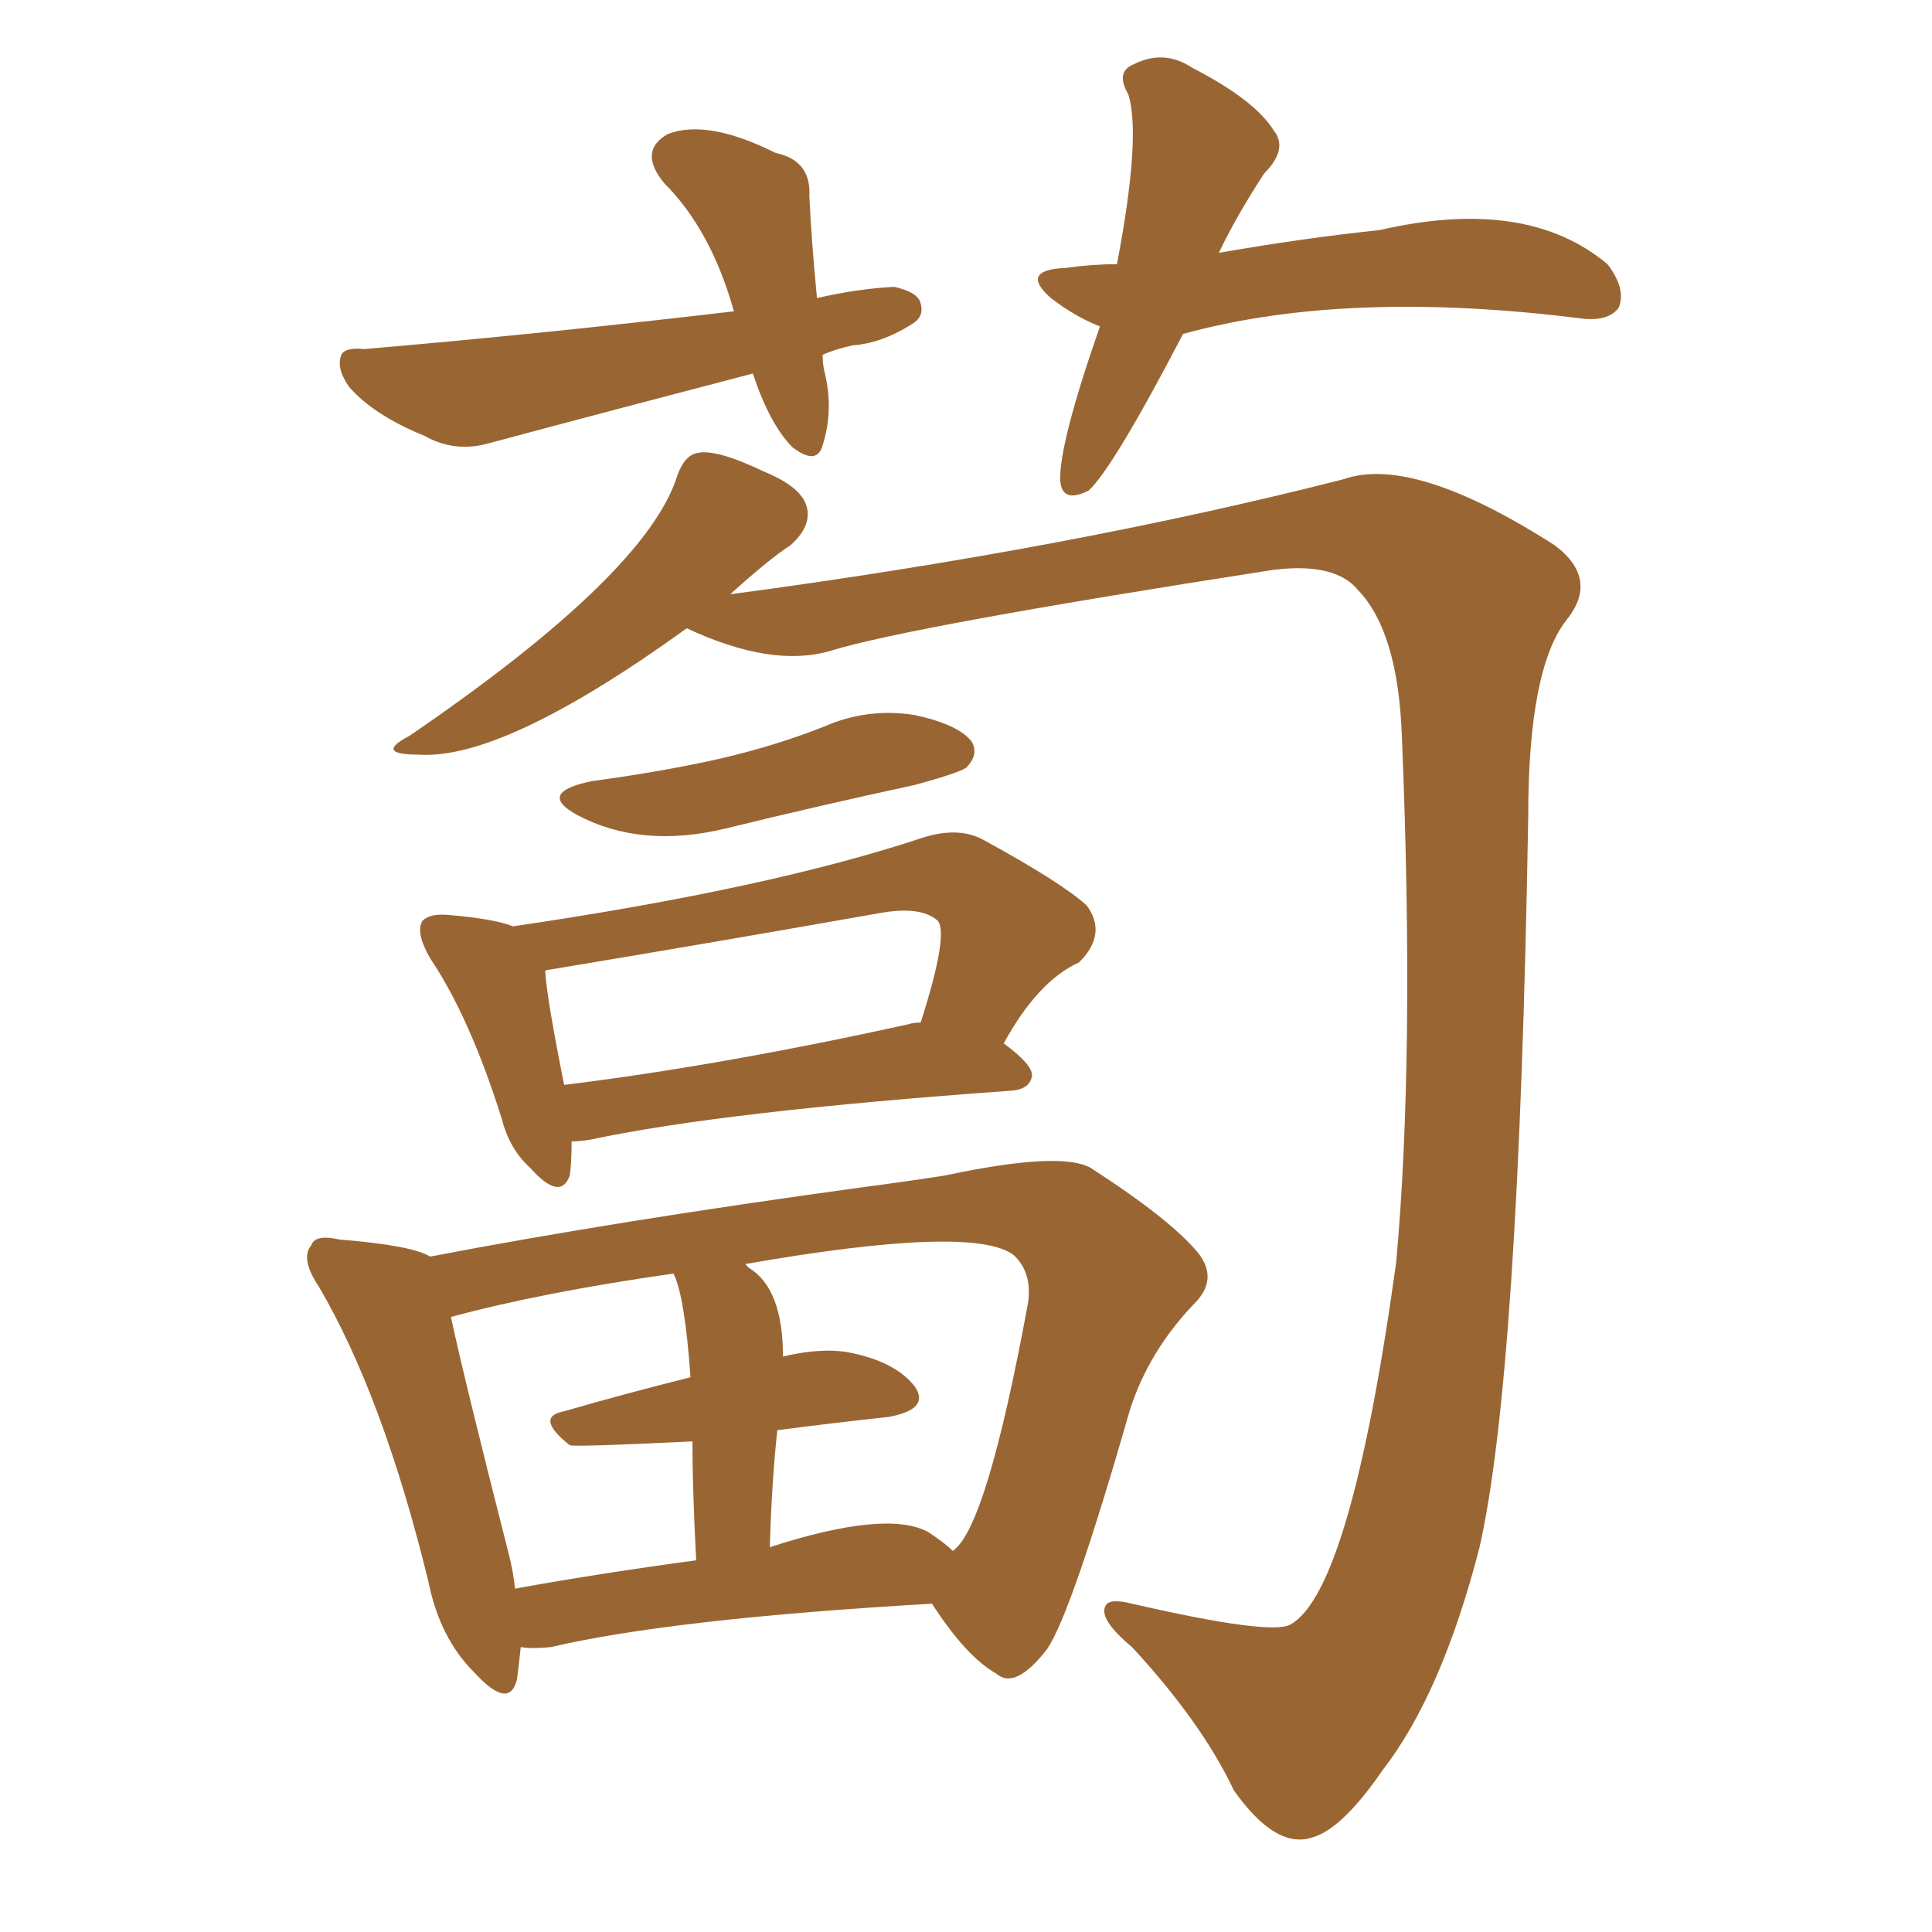<svg xmlns="http://www.w3.org/2000/svg" xmlns:xlink="http://www.w3.org/1999/xlink" width="150" height="150"><path fill="#996633" padding="10" d="M63.87 27.54L63.87 27.54Q63.87 28.27 64.01 28.86L64.01 28.86Q64.75 31.79 63.87 34.57L63.87 34.57Q63.43 36.18 61.52 34.72L61.52 34.72Q59.77 32.96 58.45 29.00L58.45 29.00Q47.75 31.79 37.94 34.42L37.94 34.42Q35.30 35.16 32.96 33.84L32.96 33.84Q29.00 32.23 27.10 30.03L27.10 30.03Q26.07 28.56 26.51 27.54L26.51 27.54Q26.81 26.95 28.27 27.10L28.27 27.10Q42.04 25.93 56.98 24.17L56.98 24.17Q55.22 17.87 51.56 14.21L51.56 14.21Q49.51 11.72 51.86 10.40L51.86 10.40Q54.93 9.23 60.21 11.87L60.21 11.87Q62.99 12.45 62.84 15.23L62.84 15.23Q62.99 18.60 63.43 23.14L63.43 23.14Q66.65 22.41 69.43 22.27L69.43 22.27Q71.34 22.71 71.48 23.58L71.48 23.58Q71.78 24.61 70.75 25.20L70.75 25.20Q68.41 26.66 66.21 26.81L66.21 26.81Q64.89 27.10 63.87 27.54ZM91.85 25.93L91.85 25.93Q86.43 36.33 84.52 38.09L84.52 38.09Q82.47 39.11 82.32 37.35L82.32 37.35Q82.18 34.57 85.40 25.34L85.40 25.34Q83.50 24.61 81.59 23.14L81.59 23.14Q79.10 20.95 82.76 20.80L82.76 20.80Q84.81 20.51 86.72 20.51L86.72 20.51Q88.62 10.55 87.60 7.32L87.60 7.32Q86.57 5.57 88.04 4.98L88.04 4.98Q90.38 3.81 92.58 5.27L92.58 5.27Q97.41 7.76 98.88 10.11L98.88 10.11Q100.05 11.57 98.14 13.48L98.14 13.48Q95.95 16.85 94.63 19.63L94.63 19.63Q101.37 18.46 107.08 17.87L107.08 17.87Q118.51 15.23 124.80 20.51L124.80 20.51Q126.27 22.41 125.68 23.88L125.68 23.88Q124.95 24.90 123.05 24.76L123.05 24.76Q104.59 22.41 91.85 25.93ZM53.32 48.78L53.32 48.78Q39.11 59.03 32.52 58.59L32.52 58.59Q29.00 58.59 31.79 57.13L31.79 57.13Q50.24 44.53 52.59 36.91L52.59 36.91Q53.17 35.30 54.20 35.16L54.20 35.16Q55.66 34.86 59.33 36.62L59.33 36.62Q62.55 37.94 62.70 39.70L62.70 39.70Q62.84 41.02 61.38 42.33L61.38 42.33Q59.77 43.36 56.69 46.14L56.69 46.14Q83.06 42.63 104.30 37.21L104.30 37.21Q109.72 35.30 120.70 42.33L120.70 42.33Q124.22 44.97 121.58 48.19L121.58 48.19Q118.65 52.00 118.65 63.43L118.65 63.43Q117.92 106.93 114.84 120.26L114.84 120.26Q111.91 131.54 107.37 137.40L107.37 137.40Q104.15 142.09 101.81 142.68L101.81 142.68Q99.02 143.55 95.80 139.01L95.80 139.01Q93.31 133.74 87.89 127.88L87.89 127.88Q85.25 125.68 85.84 124.66L85.84 124.66Q86.13 124.07 87.89 124.51L87.89 124.51Q98.73 127.00 100.20 126.12L100.20 126.12Q104.88 123.49 108.40 98.00L108.40 98.00Q109.86 81.88 108.84 57.13L108.84 57.13Q108.54 49.07 105.47 45.85L105.47 45.85Q103.71 43.65 98.88 44.24L98.88 44.24Q70.61 48.63 64.45 50.54L64.45 50.54Q59.91 51.86 53.32 48.78ZM46.00 60.64L46.00 60.64Q51.42 59.91 55.96 58.89L55.96 58.89Q60.35 57.86 64.01 56.40L64.01 56.40Q67.38 54.93 71.04 55.52L71.04 55.52Q74.41 56.25 75.44 57.57L75.44 57.57Q76.03 58.59 75 59.62L75 59.62Q74.27 60.06 71.04 60.94L71.04 60.94Q63.57 62.55 56.40 64.31L56.40 64.31Q49.80 65.92 44.82 63.28L44.82 63.28Q41.60 61.52 46.00 60.64ZM44.38 88.62L44.38 88.62Q44.38 90.23 44.24 91.26L44.24 91.26Q43.51 93.31 41.16 90.67L41.16 90.67Q39.55 89.21 38.96 86.87L38.96 86.87Q36.47 78.96 33.40 74.41L33.40 74.41Q32.23 72.36 32.81 71.48L32.81 71.48Q33.40 70.90 34.86 71.04L34.86 71.04Q38.38 71.34 39.84 71.92L39.84 71.92Q59.77 68.99 71.63 65.04L71.63 65.04Q74.41 64.16 76.32 65.19L76.32 65.19Q82.47 68.55 84.38 70.31L84.38 70.31Q85.99 72.51 83.79 74.71L83.79 74.71Q80.57 76.17 77.93 81.01L77.93 81.01Q80.13 82.62 80.13 83.50L80.13 83.50Q79.98 84.52 78.66 84.67L78.66 84.67Q56.10 86.28 45.85 88.48L45.85 88.48Q44.97 88.62 44.38 88.62ZM70.46 79.54L70.46 79.54Q70.90 79.39 71.48 79.39L71.48 79.39Q73.68 72.51 72.80 71.48L72.80 71.48Q71.48 70.31 68.26 70.90L68.26 70.90Q55.81 73.10 42.63 75.29L42.63 75.29Q42.33 75.29 42.33 75.44L42.33 75.44Q42.48 77.64 43.80 84.23L43.80 84.23Q55.81 82.76 70.46 79.54ZM40.43 127.88L40.43 127.88Q40.28 129.35 40.14 130.37L40.14 130.37Q39.55 132.86 36.77 129.79L36.77 129.79Q34.13 127.15 33.25 122.75L33.25 122.75Q29.74 108.40 24.76 99.90L24.76 99.90Q23.29 97.71 24.17 96.68L24.17 96.68Q24.46 95.80 26.37 96.24L26.37 96.24Q31.93 96.68 33.40 97.56L33.40 97.56Q47.90 94.78 67.24 92.14L67.24 92.14Q70.61 91.70 73.39 91.26L73.39 91.26Q82.32 89.36 84.67 90.67L84.67 90.67Q90.82 94.63 93.02 97.27L93.02 97.27Q94.63 99.32 92.72 101.22L92.72 101.22Q89.21 104.88 87.74 109.42L87.74 109.42Q83.20 125.24 81.30 128.03L81.30 128.03Q78.81 131.25 77.34 129.93L77.34 129.93Q75 128.61 72.36 124.51L72.36 124.51Q52.15 125.68 42.77 127.88L42.77 127.88Q41.31 128.03 40.43 127.88ZM72.07 118.95L72.07 118.95Q73.39 119.82 73.97 120.41L73.97 120.41Q76.61 118.65 79.83 101.07L79.83 101.07Q80.13 98.73 78.66 97.41L78.66 97.41Q75.44 95.07 57.86 98.14L57.86 98.14Q58.01 98.29 58.15 98.44L58.15 98.44Q60.79 100.05 60.79 105.32L60.79 105.32Q63.87 104.59 66.06 105.03L66.06 105.03Q69.58 105.76 71.04 107.67L71.04 107.67Q72.22 109.42 68.99 110.01L68.99 110.01Q64.89 110.45 60.35 111.04L60.35 111.04Q59.91 115.14 59.77 120.12L59.77 120.12Q68.85 117.19 72.07 118.95ZM39.99 123.34L39.99 123.34L39.99 123.34Q46.44 122.17 54.05 121.14L54.05 121.14Q53.76 115.58 53.76 111.91L53.76 111.91Q44.68 112.35 44.24 112.21L44.24 112.21Q41.46 110.01 43.80 109.57L43.80 109.57Q48.34 108.25 53.61 106.93L53.61 106.93Q53.17 100.63 52.29 98.88L52.29 98.88Q42.04 100.34 35.01 102.25L35.01 102.25Q36.04 107.08 39.55 120.85L39.55 120.85Q39.84 122.02 39.99 123.34Z"/></svg>